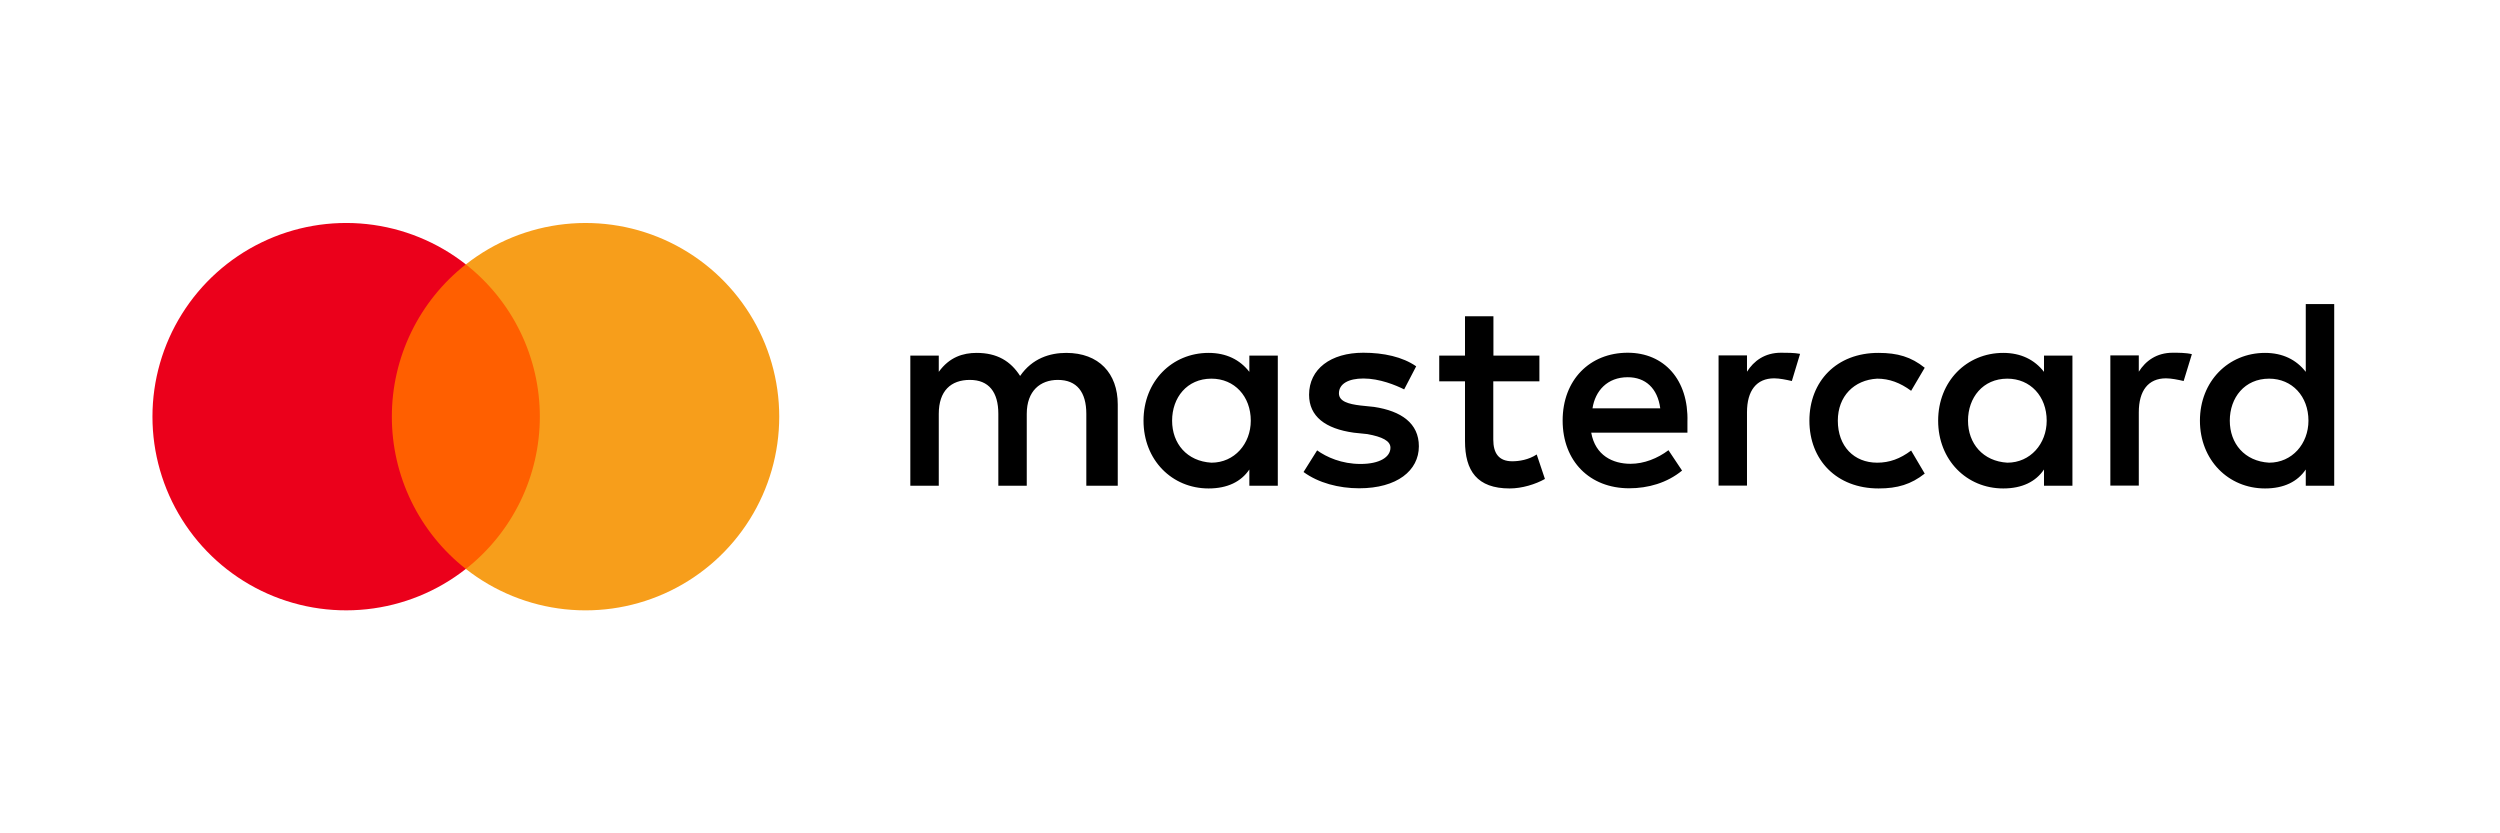 <svg width="108" height="36" viewBox="0 0 108 36" fill="none" xmlns="http://www.w3.org/2000/svg">
<path d="M23.786 11.422H16.465V24.579H23.786V11.422Z" fill="#FF5F00"/>
<path d="M16.928 18C16.927 16.733 17.214 15.482 17.768 14.342C18.322 13.203 19.127 12.204 20.124 11.421C18.89 10.451 17.407 9.848 15.846 9.68C14.285 9.513 12.708 9.788 11.296 10.474C9.884 11.16 8.694 12.23 7.861 13.561C7.028 14.892 6.586 16.43 6.586 18C6.586 19.57 7.028 21.108 7.861 22.439C8.694 23.77 9.884 24.84 11.296 25.526C12.708 26.212 14.285 26.487 15.846 26.319C17.407 26.152 18.89 25.549 20.124 24.578C19.127 23.796 18.322 22.797 17.768 21.657C17.214 20.518 16.927 19.267 16.928 18Z" fill="#EB001B"/>
<path d="M33.663 18C33.663 19.57 33.221 21.108 32.388 22.439C31.555 23.77 30.365 24.84 28.953 25.526C27.541 26.212 25.964 26.487 24.403 26.32C22.842 26.152 21.359 25.549 20.125 24.578C21.121 23.795 21.926 22.797 22.48 21.657C23.033 20.517 23.321 19.267 23.321 18C23.321 16.733 23.033 15.483 22.48 14.343C21.926 13.204 21.121 12.205 20.125 11.422C21.359 10.451 22.842 9.848 24.403 9.681C25.964 9.513 27.541 9.788 28.953 10.474C30.365 11.161 31.555 12.23 32.388 13.561C33.221 14.892 33.663 16.43 33.663 18Z" fill="#F79E1B"/>
<path d="M48.287 20.985V17.47C48.287 16.125 47.468 15.245 46.062 15.245C45.359 15.245 44.595 15.477 44.069 16.241C43.66 15.6 43.073 15.245 42.193 15.245C41.606 15.245 41.019 15.422 40.555 16.064V15.361H39.326V20.985H40.555V17.879C40.555 16.883 41.08 16.412 41.899 16.412C42.718 16.412 43.128 16.938 43.128 17.879V20.985H44.356V17.879C44.356 16.883 44.943 16.412 45.7 16.412C46.52 16.412 46.929 16.938 46.929 17.879V20.985H48.287ZM66.509 15.361H64.516V13.662H63.288V15.361H62.175V16.474H63.288V19.053C63.288 20.343 63.813 21.101 65.219 21.101C65.745 21.101 66.332 20.923 66.741 20.691L66.386 19.633C66.031 19.866 65.622 19.927 65.329 19.927C64.742 19.927 64.51 19.572 64.51 18.992V16.474H66.502V15.361H66.509ZM76.938 15.238C76.235 15.238 75.764 15.593 75.47 16.057V15.354H74.242V20.978H75.47V17.811C75.47 16.876 75.88 16.344 76.644 16.344C76.876 16.344 77.169 16.405 77.408 16.46L77.763 15.286C77.518 15.238 77.169 15.238 76.938 15.238ZM61.179 15.825C60.592 15.416 59.773 15.238 58.893 15.238C57.487 15.238 56.552 15.941 56.552 17.054C56.552 17.989 57.255 18.521 58.483 18.692L59.07 18.753C59.712 18.869 60.067 19.047 60.067 19.34C60.067 19.749 59.596 20.043 58.777 20.043C57.958 20.043 57.309 19.749 56.9 19.456L56.313 20.391C56.955 20.862 57.835 21.094 58.715 21.094C60.353 21.094 61.295 20.329 61.295 19.279C61.295 18.282 60.531 17.757 59.364 17.579L58.777 17.518C58.251 17.456 57.842 17.34 57.842 16.992C57.842 16.583 58.251 16.351 58.9 16.351C59.603 16.351 60.306 16.644 60.66 16.822L61.179 15.825ZM93.863 15.238C93.16 15.238 92.689 15.593 92.396 16.057V15.354H91.167V20.978H92.396V17.811C92.396 16.876 92.805 16.344 93.57 16.344C93.802 16.344 94.095 16.405 94.334 16.46L94.689 15.3C94.45 15.238 94.102 15.238 93.863 15.238ZM78.166 18.173C78.166 19.872 79.34 21.101 81.155 21.101C81.974 21.101 82.561 20.923 83.148 20.459L82.561 19.463C82.09 19.818 81.626 19.988 81.094 19.988C80.097 19.988 79.394 19.285 79.394 18.173C79.394 17.115 80.097 16.412 81.094 16.358C81.619 16.358 82.09 16.535 82.561 16.883L83.148 15.887C82.561 15.416 81.974 15.245 81.155 15.245C79.34 15.238 78.166 16.474 78.166 18.173ZM89.529 18.173V15.361H88.301V16.064C87.891 15.539 87.304 15.245 86.54 15.245C84.957 15.245 83.728 16.474 83.728 18.173C83.728 19.872 84.957 21.101 86.54 21.101C87.359 21.101 87.946 20.807 88.301 20.282V20.985H89.529V18.173ZM85.018 18.173C85.018 17.177 85.66 16.358 86.717 16.358C87.714 16.358 88.417 17.122 88.417 18.173C88.417 19.169 87.714 19.988 86.717 19.988C85.666 19.927 85.018 19.163 85.018 18.173ZM70.317 15.238C68.68 15.238 67.506 16.412 67.506 18.166C67.506 19.927 68.68 21.094 70.379 21.094C71.198 21.094 72.017 20.862 72.665 20.329L72.078 19.449C71.607 19.804 71.02 20.036 70.44 20.036C69.676 20.036 68.918 19.681 68.741 18.692H72.897C72.897 18.514 72.897 18.398 72.897 18.221C72.952 16.412 71.894 15.238 70.317 15.238ZM70.317 16.296C71.082 16.296 71.607 16.767 71.723 17.641H68.796C68.912 16.883 69.437 16.296 70.317 16.296ZM100.838 18.173V13.136H99.609V16.064C99.2 15.539 98.613 15.245 97.849 15.245C96.265 15.245 95.037 16.474 95.037 18.173C95.037 19.872 96.265 21.101 97.849 21.101C98.668 21.101 99.254 20.807 99.609 20.282V20.985H100.838V18.173ZM96.327 18.173C96.327 17.177 96.968 16.358 98.026 16.358C99.022 16.358 99.725 17.122 99.725 18.173C99.725 19.169 99.022 19.988 98.026 19.988C96.968 19.927 96.327 19.163 96.327 18.173ZM55.201 18.173V15.361H53.972V16.064C53.563 15.539 52.976 15.245 52.211 15.245C50.628 15.245 49.4 16.474 49.4 18.173C49.4 19.872 50.628 21.101 52.211 21.101C53.03 21.101 53.617 20.807 53.972 20.282V20.985H55.201V18.173ZM50.635 18.173C50.635 17.177 51.276 16.358 52.334 16.358C53.331 16.358 54.034 17.122 54.034 18.173C54.034 19.169 53.331 19.988 52.334 19.988C51.276 19.927 50.635 19.163 50.635 18.173Z" fill="black"/>
</svg>
